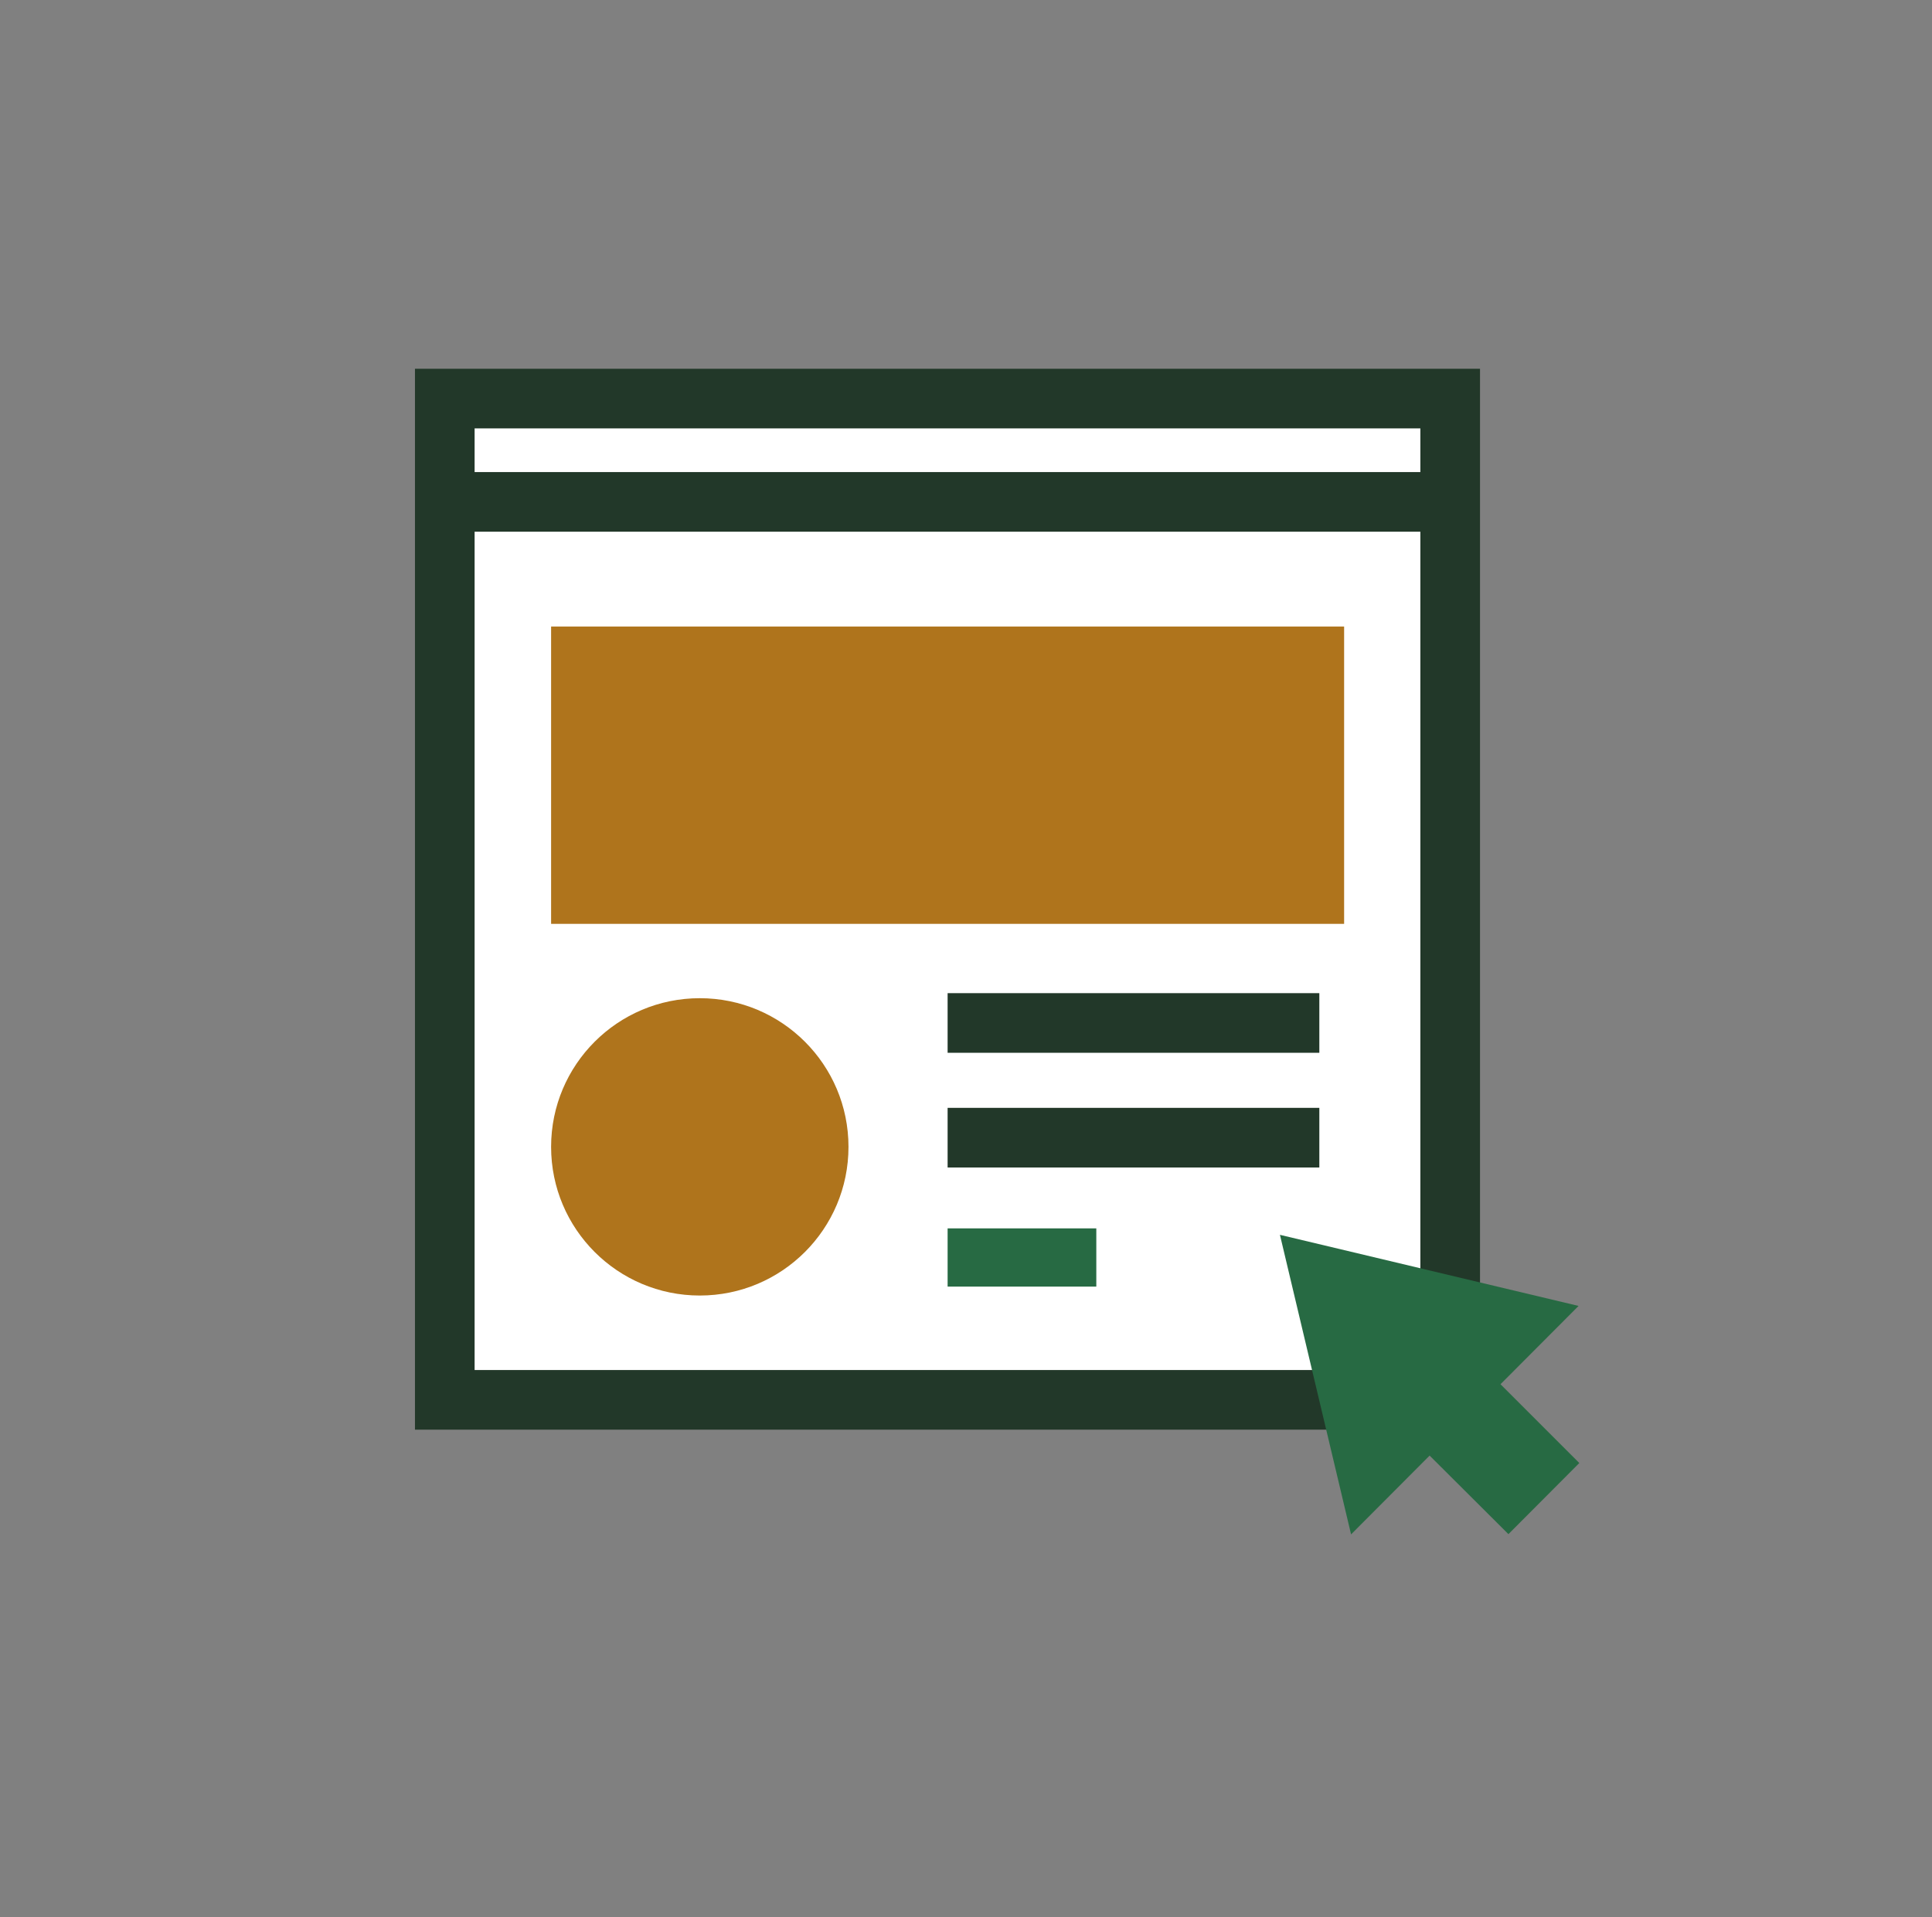 <svg width="132" height="131" viewBox="0 0 132 131" fill="none" xmlns="http://www.w3.org/2000/svg">
<rect x="0" y="0" width="132" height="131" fill="#808080" stroke="none"/>
<g clip-path="url(#clip0_2389_1125)">
<path d="M99.081 27.236H30.389V95.657H99.081V27.236Z" fill="white" stroke="#223829" stroke-width="4.075" stroke-miterlimit="10"/>
<path d="M107.903 99.975L102.518 94.591L107.852 89.24L87.449 84.381L92.309 104.851L97.676 99.467L103.06 104.834L107.903 99.975Z" fill="#276A43"/>
<path d="M91.834 42.813H37.653V63.131H91.834V42.813Z" fill="#AF741C"/>
<path d="M37.653 78.37C37.653 83.981 42.201 88.529 47.812 88.529C53.422 88.529 57.971 83.981 57.971 78.37C57.971 72.759 53.422 68.211 47.812 68.211C42.201 68.211 37.653 72.759 37.653 78.37Z" fill="#AF741C"/>
<path d="M74.903 83.94H64.744V87.919H74.903V83.94Z" fill="#276A43"/>
<path d="M30.389 34.296H99.098" stroke="#223829" stroke-width="4.075" stroke-miterlimit="10"/>
<path d="M64.744 69.904H90.141" stroke="#223829" stroke-width="4.075" stroke-miterlimit="10"/>
<path d="M64.744 77.742H90.141" stroke="#223829" stroke-width="4.075" stroke-miterlimit="10"/>
</g>
<defs>
<clipPath id="clip0_2389_1125">
<rect width="83.548" height="83.548" fill="white" transform="translate(24.355 23.434)"/>
</clipPath>
</defs>
</svg>
